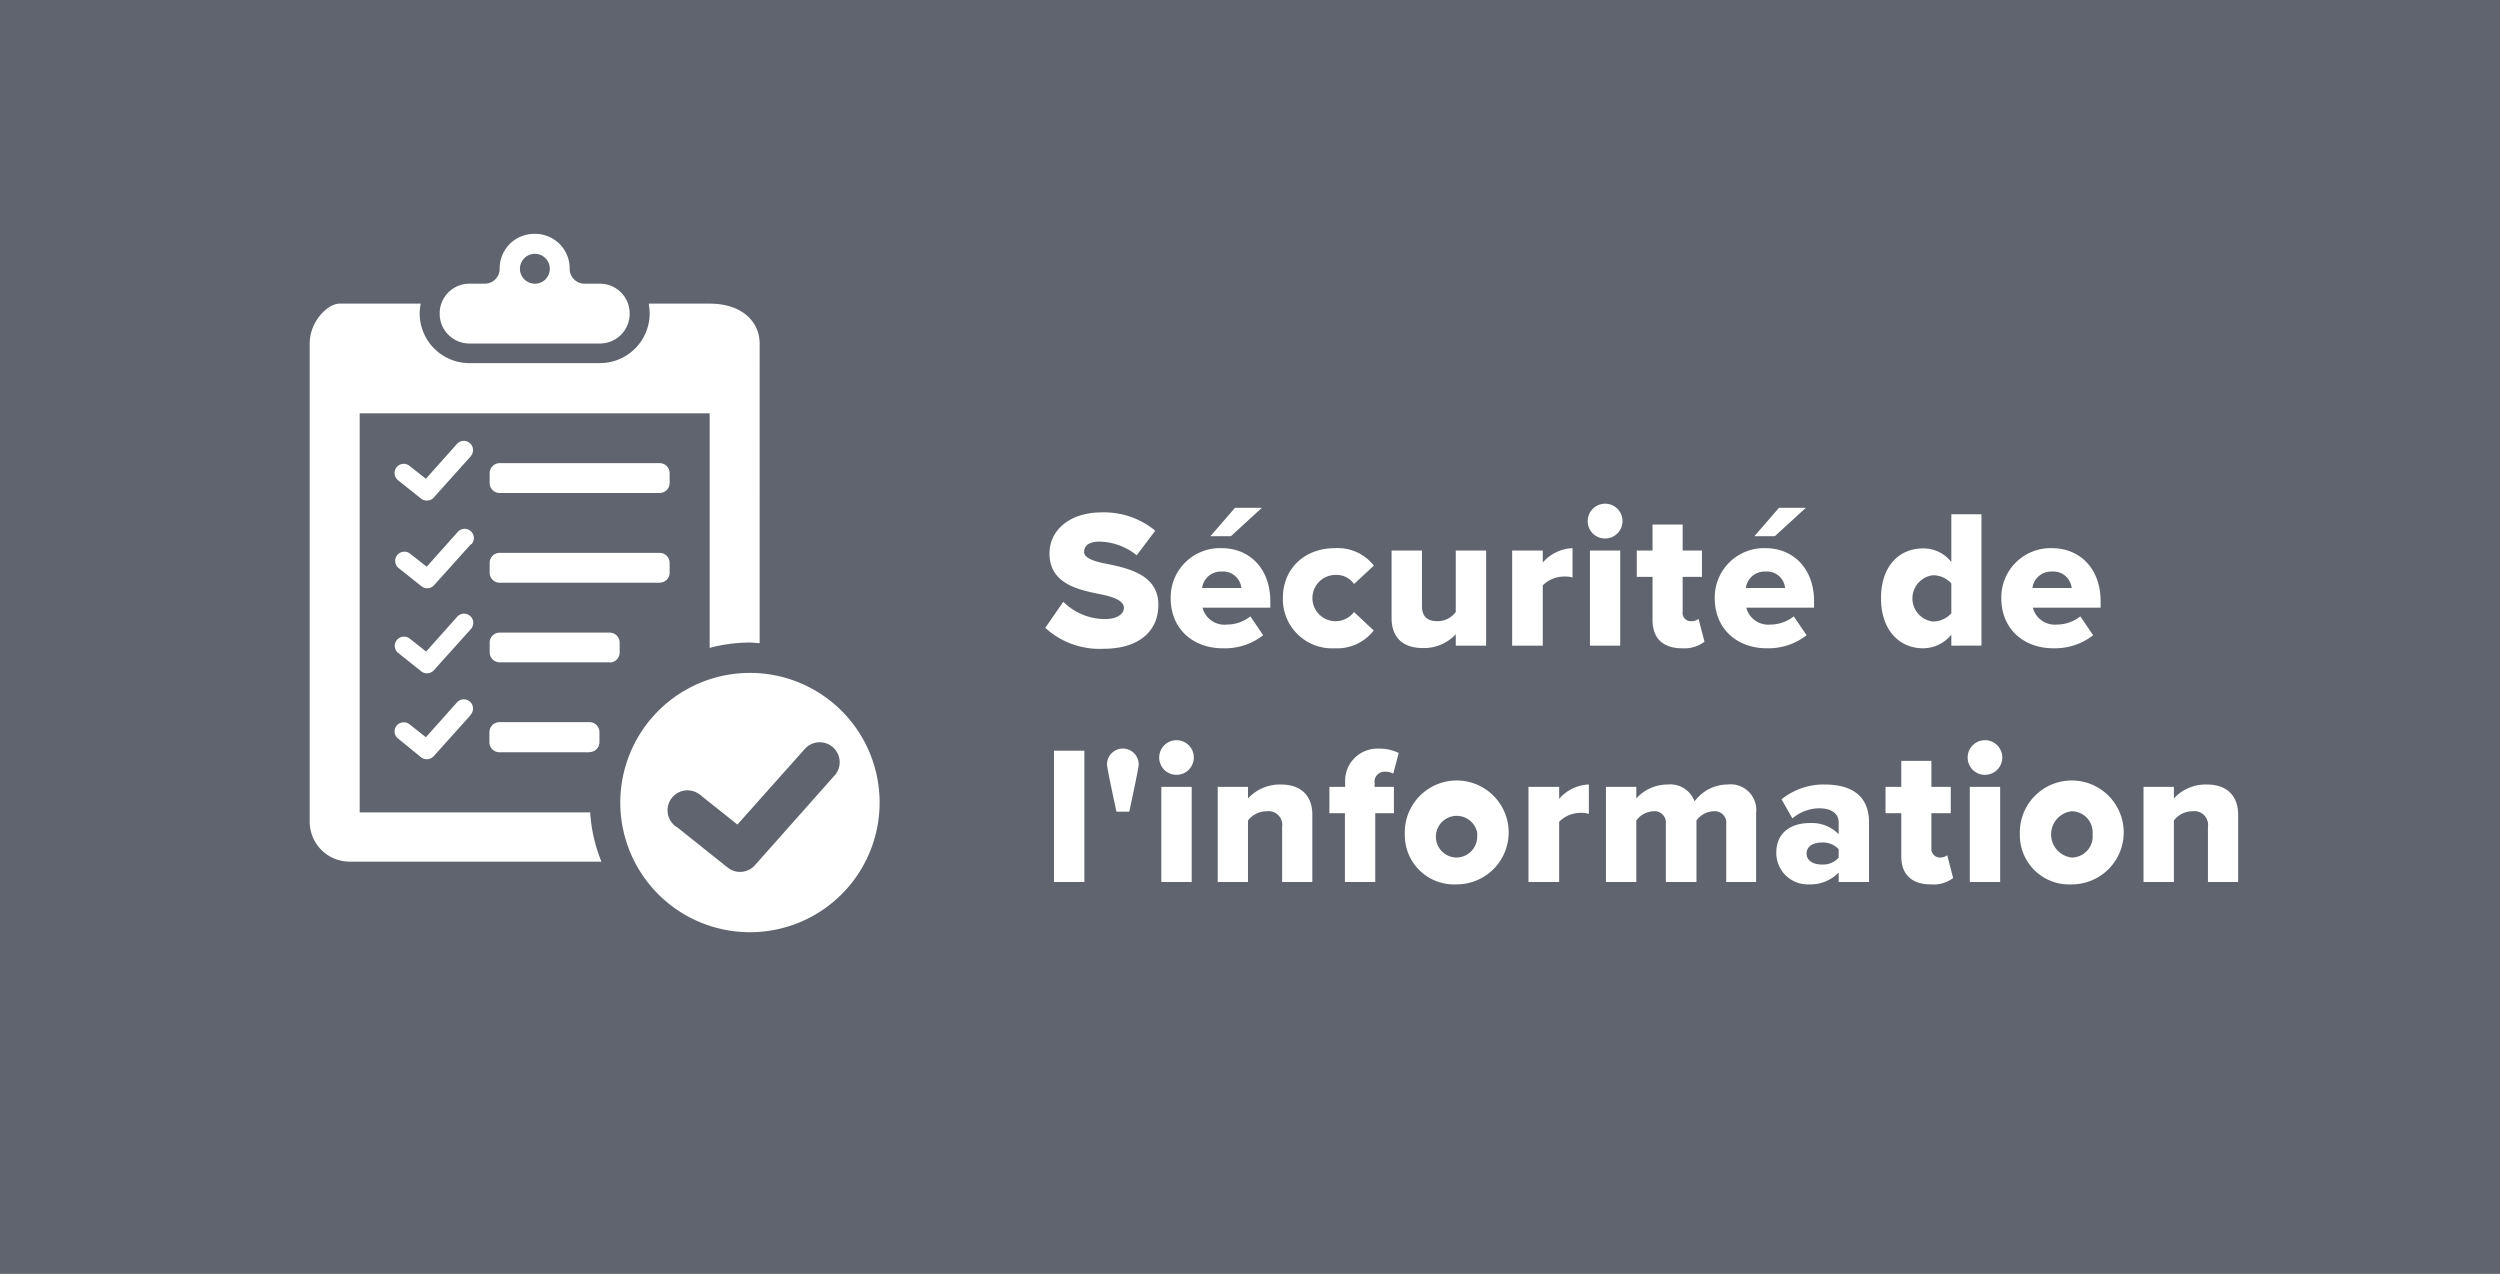 <svg id="Calque_1" data-name="Calque 1" xmlns="http://www.w3.org/2000/svg" viewBox="0 0 304.65 155.23">
  <rect width="304.65" height="155.23" style="fill: #5f646e"/>
  <path d="M57.34,87.15l-4.49,5a1.14,1.14,0,0,1-1.54.13L48.51,90a1.11,1.11,0,0,1-.19-1.56h0a1.14,1.14,0,0,1,1.58-.18l2,1.58,3.78-4.24a1.12,1.12,0,1,1,1.68,1.49m0-10.41-4.49,5a1.14,1.14,0,0,1-1.54.13l-2.8-2.24A1.11,1.11,0,0,1,48.35,78h0a1.14,1.14,0,0,1,1.58-.18l2,1.58,3.78-4.24a1.12,1.12,0,0,1,1.68,1.49h0m0-10.34-4.49,5a1.12,1.12,0,0,1-.84.38,1.11,1.11,0,0,1-.7-.25l-2.8-2.23A1.12,1.12,0,1,1,50,67.49l2,1.57,3.78-4.24a1.12,1.12,0,1,1,1.68,1.49m0-10.81-4.49,5A1.14,1.14,0,0,1,52,61a1.11,1.11,0,0,1-.7-.25l-2.8-2.23a1.13,1.13,0,0,1-.17-1.58,1.11,1.11,0,0,1,1.57-.17l2,1.57,3.78-4.24a1.12,1.12,0,1,1,1.68,1.49h0m14.5,36.08h-11a1.22,1.22,0,0,1-1.22-1.21V89.24A1.23,1.23,0,0,1,60.84,88h11a1.22,1.22,0,0,1,1.21,1.22v1.22a1.21,1.21,0,0,1-1.21,1.21m2.43-10.94H60.89a1.22,1.22,0,0,1-1.22-1.21V78.3a1.22,1.22,0,0,1,1.22-1.21h13.4a1.22,1.22,0,0,1,1.22,1.21v1.22a1.22,1.22,0,0,1-1.22,1.21m6.09-20.65H60.89a1.22,1.22,0,0,1-1.22-1.21V57.65a1.22,1.22,0,0,1,1.22-1.21H80.38a1.21,1.21,0,0,1,1.22,1.2h0v1.22a1.21,1.21,0,0,1-1.21,1.21h0m0,10.94H60.89a1.22,1.22,0,0,1-1.22-1.22h0V68.59a1.22,1.22,0,0,1,1.22-1.22H80.38a1.22,1.22,0,0,1,1.22,1.22h0V69.8A1.21,1.21,0,0,1,80.38,71M101.7,94.5,92,105.43a2.42,2.42,0,0,1-3.34.28l-6.09-4.86a2.43,2.43,0,1,1,2.6-4.1,2,2,0,0,1,.4.31l4.29,3.42,8.21-9.21a2.43,2.43,0,1,1,3.64,3.23h0M91.35,82a15.8,15.8,0,1,0,15.84,15.79A15.8,15.8,0,0,0,91.35,82h0M73.29,105H42.61a4.87,4.87,0,0,1-4.87-4.85h0V41.86c0-2.68,2.18-4.86,3.65-4.86h9.88a6.55,6.55,0,0,0-.13,1.25,6.06,6.06,0,0,0,6.06,6H73.11a6.07,6.07,0,0,0,6.06-6.08v0A7.35,7.35,0,0,0,79.05,37h7.43c3.91,0,6.09,2.18,6.09,4.86V78.37c-.41,0-.81-.07-1.22-.07a19.11,19.11,0,0,0-4.87.65V50.37H43.83V99H71.92a19.05,19.05,0,0,0,1.37,6M65.15,34.57A1.82,1.82,0,1,1,67,32.75a1.81,1.81,0,0,1-1.85,1.82h0m8,0H71.23a1.81,1.81,0,0,1-1.81-1.81V32.7a4.2,4.2,0,0,0-4.22-4.2h-.09a4.2,4.2,0,0,0-4.22,4.2h0v.06a1.81,1.81,0,0,1-1.81,1.81H57.2a3.62,3.62,0,0,0-3.62,3.61v.07a3.62,3.62,0,0,0,3.62,3.61H73.11a3.62,3.62,0,0,0,3.62-3.61v-.07a3.62,3.62,0,0,0-3.62-3.61" style="fill: #fff"/>
  <g style="isolation: isolate">
    <g style="isolation: isolate">
      <path d="M129.57,73.33a7.24,7.24,0,0,0,5.11,2.11c1.42,0,2.28-.6,2.28-1.37s-1-1.27-2.73-1.63c-2.64-.53-6.34-1.2-6.34-5,0-2.69,2.28-5,6.39-5a9.78,9.78,0,0,1,6.5,2.23l-2.26,3A7.43,7.43,0,0,0,134,66c-1.37,0-1.89.55-1.89,1.25s1,1.13,2.76,1.46c2.64.55,6.29,1.32,6.29,5,0,3.21-2.38,5.35-6.68,5.35a9.77,9.77,0,0,1-7.1-2.55Z" style="fill: #fff"/>
      <path d="M148.87,66.8c3.43,0,5.93,2.52,5.93,6.46v.79h-8.26a2.76,2.76,0,0,0,3,2.06,4.6,4.6,0,0,0,2.83-1l1.56,2.3A7.56,7.56,0,0,1,149,79c-3.58,0-6.34-2.33-6.34-6.1A6,6,0,0,1,148.87,66.8Zm-2.38,4.85h4.78a2.23,2.23,0,0,0-2.4-2A2.3,2.3,0,0,0,146.49,71.65ZM150,65.34h-2.5l3-3.46h3.27Z" style="fill: #fff"/>
      <path d="M162.67,66.8a5.57,5.57,0,0,1,4.75,2.13L165,71.17a2.55,2.55,0,0,0-2.18-1.11A2.82,2.82,0,1,0,165,74.58l2.4,2.25A5.62,5.62,0,0,1,162.67,79a6,6,0,0,1-6.34-6.1C156.33,69.25,159,66.8,162.67,66.8Z" style="fill: #fff"/>
      <path d="M177.4,78.68V77.29a5.28,5.28,0,0,1-4,1.68c-2.65,0-3.82-1.49-3.82-3.63V67.09h3.7v6.74c0,1.39.72,1.87,1.92,1.87a2.76,2.76,0,0,0,2.2-1.12V67.09h3.7V78.68Z" style="fill: #fff"/>
      <path d="M184.27,78.68V67.09H188v1.46a5.06,5.06,0,0,1,3.63-1.75v3.58a2.78,2.78,0,0,0-.91-.12A3.67,3.67,0,0,0,188,71.34v7.34Z" style="fill: #fff"/>
      <path d="M193.48,63.51a2.12,2.12,0,1,1,2.12,2.11A2.1,2.1,0,0,1,193.48,63.51Zm.27,15.17V67.09h3.69V78.68Z" style="fill: #fff"/>
      <path d="M201.38,75.56V70.3h-1.92V67.09h1.92V63.92h3.67v3.17h2.35V70.3h-2.35v4.23a1,1,0,0,0,1,1.17,1.47,1.47,0,0,0,.94-.28l.72,2.78A4.06,4.06,0,0,1,205,79C202.65,79,201.38,77.79,201.38,75.56Z" style="fill: #fff"/>
      <path d="M215.13,66.8c3.43,0,5.93,2.52,5.93,6.46v.79H212.8a2.77,2.77,0,0,0,2.95,2.06,4.63,4.63,0,0,0,2.84-1l1.56,2.3A7.57,7.57,0,0,1,215.3,79c-3.58,0-6.34-2.33-6.34-6.1A6,6,0,0,1,215.13,66.8Zm-2.38,4.85h4.78a2.22,2.22,0,0,0-2.4-2A2.3,2.3,0,0,0,212.75,71.65Zm3.53-6.31h-2.49l3-3.46h3.27Z" style="fill: #fff"/>
      <path d="M237.79,78.68V77.34A4.45,4.45,0,0,1,234.35,79c-2.85,0-5.13-2.16-5.13-6.1s2.23-6.07,5.13-6.07a4.3,4.3,0,0,1,3.44,1.66V62.67h3.67v16Zm0-7.58a3,3,0,0,0-2.24-1,2.84,2.84,0,0,0,0,5.64,3.06,3.06,0,0,0,2.24-1Z" style="fill: #fff"/>
      <path d="M250.05,66.8c3.43,0,5.93,2.52,5.93,6.46v.79h-8.26a2.77,2.77,0,0,0,2.95,2.06,4.63,4.63,0,0,0,2.84-1l1.56,2.3A7.57,7.57,0,0,1,250.22,79c-3.58,0-6.34-2.33-6.34-6.1A6,6,0,0,1,250.05,66.8Zm-2.38,4.85h4.78a2.23,2.23,0,0,0-2.4-2A2.3,2.3,0,0,0,247.67,71.65Z" style="fill: #fff"/>
      <path d="M128.44,107.48v-16h3.7v16Z" style="fill: #fff"/>
      <path d="M136.05,98.91s-1.15-5.26-1.15-5.76a1.93,1.93,0,0,1,3.86,0c0,.5-1.15,5.76-1.15,5.76Z" style="fill: #fff"/>
      <path d="M141.26,92.31a2.11,2.11,0,1,1,2.11,2.11A2.1,2.1,0,0,1,141.26,92.31Zm.26,15.17V95.89h3.7v11.59Z" style="fill: #fff"/>
      <path d="M156.24,107.48v-6.7a1.68,1.68,0,0,0-1.9-1.92,2.88,2.88,0,0,0-2.26,1.13v7.49h-3.69V95.89h3.69V97.3a5.28,5.28,0,0,1,4-1.7c2.64,0,3.84,1.54,3.84,3.67v8.21Z" style="fill: #fff"/>
      <path d="M167.59,99.1v8.38h-3.7V99.1H162V95.89h1.92v-.58A3.92,3.92,0,0,1,168,91.23a5.3,5.3,0,0,1,2.45.53l-.67,2.52a1.88,1.88,0,0,0-1-.24,1.21,1.21,0,0,0-1.27,1.37v.48h2.35V99.1Z" style="fill: #fff"/>
      <path d="M171.19,101.67a6.33,6.33,0,1,1,6.31,6.1A6,6,0,0,1,171.19,101.67Zm8.85,0a2.54,2.54,0,1,0-2.54,2.83A2.56,2.56,0,0,0,180,101.67Z" style="fill: #fff"/>
      <path d="M186.26,107.48V95.89H190v1.46a5,5,0,0,1,3.62-1.75v3.58a2.78,2.78,0,0,0-.91-.12,3.65,3.65,0,0,0-2.71,1.08v7.34Z" style="fill: #fff"/>
      <path d="M210.36,107.48v-7.06a1.4,1.4,0,0,0-1.54-1.56,2.68,2.68,0,0,0-2.09,1.13v7.49H203v-7.06a1.39,1.39,0,0,0-1.54-1.56,2.71,2.71,0,0,0-2.06,1.13v7.49h-3.7V95.89h3.7V97.3a5.13,5.13,0,0,1,3.81-1.7,3.15,3.15,0,0,1,3.29,2.06,5,5,0,0,1,4-2.06A3.13,3.13,0,0,1,214,99.08v8.4Z" style="fill: #fff"/>
      <path d="M224.06,107.48v-1.15a4.8,4.8,0,0,1-3.6,1.44,3.83,3.83,0,0,1-4-3.82c0-2.81,2.21-3.65,4-3.65a4.61,4.61,0,0,1,3.6,1.35v-1.47c0-1-.86-1.68-2.35-1.68a5.13,5.13,0,0,0-3.29,1.23L217.1,97.4a8.19,8.19,0,0,1,5.26-1.8c2.78,0,5.4,1,5.4,4.63v7.25Zm0-4a2.62,2.62,0,0,0-2.06-.81c-1,0-1.85.43-1.85,1.34s.86,1.34,1.85,1.34a2.54,2.54,0,0,0,2.06-.84Z" style="fill: #fff"/>
      <path d="M231.69,104.36V99.1h-1.92V95.89h1.92V92.72h3.67v3.17h2.36V99.1h-2.36v4.23a1.05,1.05,0,0,0,1,1.17,1.46,1.46,0,0,0,.93-.28l.72,2.78a4,4,0,0,1-2.73.77C233,107.77,231.69,106.59,231.69,104.36Z" style="fill: #fff"/>
      <path d="M239.78,92.31a2.11,2.11,0,1,1,2.11,2.11A2.09,2.09,0,0,1,239.78,92.31Zm.26,15.17V95.89h3.7v11.59Z" style="fill: #fff"/>
      <path d="M246.14,101.67a6.33,6.33,0,1,1,6.31,6.1A6,6,0,0,1,246.14,101.67Zm8.86,0a2.57,2.57,0,0,0-2.55-2.81,2.84,2.84,0,0,0,0,5.64A2.57,2.57,0,0,0,255,101.67Z" style="fill: #fff"/>
      <path d="M269.06,107.48v-6.7a1.68,1.68,0,0,0-1.9-1.92,2.85,2.85,0,0,0-2.25,1.13v7.49h-3.7V95.89h3.7V97.3a5.24,5.24,0,0,1,4-1.7c2.63,0,3.83,1.54,3.83,3.67v8.21Z" style="fill: #fff"/>
    </g>
  </g>
</svg>

